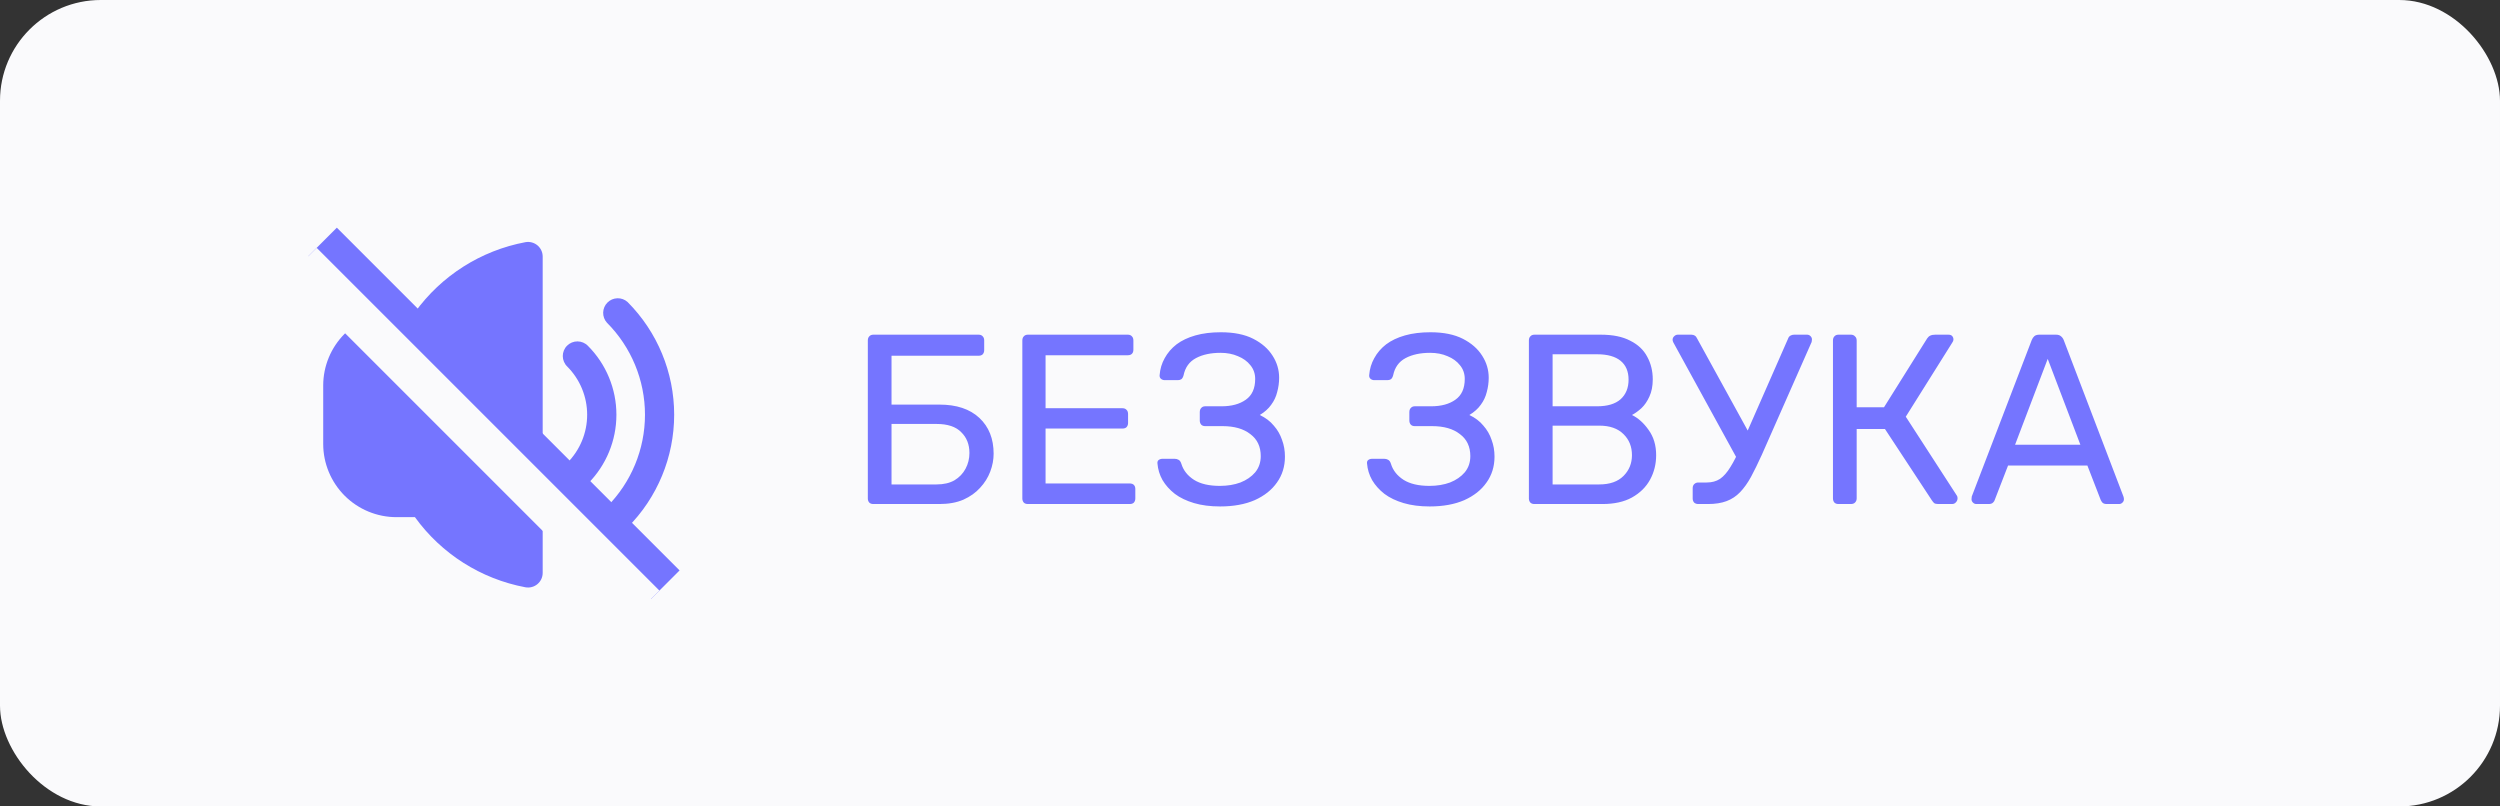 <?xml version="1.0" encoding="UTF-8"?> <svg xmlns="http://www.w3.org/2000/svg" width="124" height="40" viewBox="0 0 124 40" fill="none"><rect x="0" y="0" width="124" height="40" fill="#333333" stroke="none"/> <rect width="124" height="40" rx="5" fill="#FAFAFC"></rect> <path d="M43.32 25C43.232 25 43.164 24.976 43.116 24.928C43.068 24.872 43.044 24.804 43.044 24.724V16.888C43.044 16.8 43.068 16.732 43.116 16.684C43.164 16.628 43.232 16.6 43.32 16.6H48.54C48.628 16.6 48.696 16.628 48.744 16.684C48.792 16.732 48.816 16.8 48.816 16.888V17.368C48.816 17.448 48.792 17.516 48.744 17.572C48.696 17.62 48.628 17.644 48.54 17.644H44.22V20.068H46.596C47.444 20.068 48.104 20.288 48.576 20.728C49.048 21.168 49.284 21.76 49.284 22.504C49.284 22.8 49.228 23.096 49.116 23.392C49.004 23.688 48.836 23.956 48.612 24.196C48.396 24.436 48.12 24.632 47.784 24.784C47.448 24.928 47.052 25 46.596 25H43.32ZM44.22 24.028H46.452C46.804 24.028 47.1 23.96 47.34 23.824C47.58 23.68 47.764 23.488 47.892 23.248C48.02 23.008 48.084 22.748 48.084 22.468C48.084 22.044 47.948 21.7 47.676 21.436C47.412 21.164 47.004 21.028 46.452 21.028H44.22V24.028ZM50.984 25C50.896 25 50.828 24.976 50.78 24.928C50.732 24.872 50.708 24.804 50.708 24.724V16.888C50.708 16.8 50.732 16.732 50.78 16.684C50.828 16.628 50.896 16.6 50.984 16.6H55.94C56.028 16.6 56.096 16.628 56.144 16.684C56.192 16.732 56.216 16.8 56.216 16.888V17.344C56.216 17.432 56.192 17.5 56.144 17.548C56.096 17.596 56.028 17.62 55.94 17.62H51.86V20.248H55.676C55.764 20.248 55.832 20.276 55.88 20.332C55.928 20.38 55.952 20.448 55.952 20.536V20.98C55.952 21.06 55.928 21.128 55.88 21.184C55.832 21.232 55.764 21.256 55.676 21.256H51.86V23.98H56.036C56.124 23.98 56.192 24.004 56.24 24.052C56.288 24.1 56.312 24.168 56.312 24.256V24.724C56.312 24.804 56.288 24.872 56.24 24.928C56.192 24.976 56.124 25 56.036 25H50.984ZM60.517 25.12C60.029 25.12 59.597 25.064 59.221 24.952C58.845 24.84 58.529 24.688 58.273 24.496C58.017 24.296 57.813 24.068 57.661 23.812C57.517 23.556 57.433 23.28 57.409 22.984C57.401 22.912 57.421 22.856 57.469 22.816C57.525 22.776 57.589 22.756 57.661 22.756H58.261C58.333 22.756 58.397 22.772 58.453 22.804C58.517 22.836 58.565 22.904 58.597 23.008C58.693 23.328 58.901 23.592 59.221 23.8C59.541 24 59.969 24.1 60.505 24.1C60.881 24.1 61.221 24.044 61.525 23.932C61.829 23.812 62.073 23.644 62.257 23.428C62.441 23.204 62.533 22.936 62.533 22.624C62.533 22.152 62.361 21.788 62.017 21.532C61.681 21.268 61.221 21.136 60.637 21.136H59.773C59.693 21.136 59.629 21.112 59.581 21.064C59.533 21.008 59.509 20.94 59.509 20.86V20.44C59.509 20.352 59.533 20.284 59.581 20.236C59.629 20.18 59.693 20.152 59.773 20.152H60.589C61.085 20.152 61.485 20.044 61.789 19.828C62.101 19.612 62.257 19.268 62.257 18.796C62.257 18.532 62.177 18.304 62.017 18.112C61.865 17.92 61.661 17.772 61.405 17.668C61.149 17.556 60.861 17.5 60.541 17.5C60.053 17.5 59.645 17.588 59.317 17.764C58.989 17.94 58.785 18.224 58.705 18.616C58.681 18.704 58.645 18.768 58.597 18.808C58.549 18.84 58.489 18.856 58.417 18.856H57.769C57.697 18.856 57.633 18.832 57.577 18.784C57.529 18.736 57.509 18.676 57.517 18.604C57.541 18.3 57.625 18.02 57.769 17.764C57.913 17.5 58.109 17.272 58.357 17.08C58.613 16.888 58.925 16.74 59.293 16.636C59.661 16.532 60.081 16.48 60.553 16.48C61.201 16.48 61.737 16.588 62.161 16.804C62.585 17.02 62.905 17.3 63.121 17.644C63.337 17.98 63.445 18.344 63.445 18.736C63.445 18.976 63.413 19.212 63.349 19.444C63.293 19.676 63.193 19.888 63.049 20.08C62.913 20.272 62.725 20.44 62.485 20.584C62.773 20.72 63.005 20.896 63.181 21.112C63.365 21.32 63.501 21.556 63.589 21.82C63.685 22.076 63.733 22.352 63.733 22.648C63.733 23.136 63.601 23.564 63.337 23.932C63.081 24.3 62.713 24.592 62.233 24.808C61.753 25.016 61.181 25.12 60.517 25.12ZM70.912 25.12C70.424 25.12 69.992 25.064 69.616 24.952C69.24 24.84 68.924 24.688 68.668 24.496C68.412 24.296 68.208 24.068 68.056 23.812C67.912 23.556 67.828 23.28 67.804 22.984C67.796 22.912 67.816 22.856 67.864 22.816C67.92 22.776 67.984 22.756 68.056 22.756H68.656C68.728 22.756 68.792 22.772 68.848 22.804C68.912 22.836 68.96 22.904 68.992 23.008C69.088 23.328 69.296 23.592 69.616 23.8C69.936 24 70.364 24.1 70.9 24.1C71.276 24.1 71.616 24.044 71.92 23.932C72.224 23.812 72.468 23.644 72.652 23.428C72.836 23.204 72.928 22.936 72.928 22.624C72.928 22.152 72.756 21.788 72.412 21.532C72.076 21.268 71.616 21.136 71.032 21.136H70.168C70.088 21.136 70.024 21.112 69.976 21.064C69.928 21.008 69.904 20.94 69.904 20.86V20.44C69.904 20.352 69.928 20.284 69.976 20.236C70.024 20.18 70.088 20.152 70.168 20.152H70.984C71.48 20.152 71.88 20.044 72.184 19.828C72.496 19.612 72.652 19.268 72.652 18.796C72.652 18.532 72.572 18.304 72.412 18.112C72.26 17.92 72.056 17.772 71.8 17.668C71.544 17.556 71.256 17.5 70.936 17.5C70.448 17.5 70.04 17.588 69.712 17.764C69.384 17.94 69.18 18.224 69.1 18.616C69.076 18.704 69.04 18.768 68.992 18.808C68.944 18.84 68.884 18.856 68.812 18.856H68.164C68.092 18.856 68.028 18.832 67.972 18.784C67.924 18.736 67.904 18.676 67.912 18.604C67.936 18.3 68.02 18.02 68.164 17.764C68.308 17.5 68.504 17.272 68.752 17.08C69.008 16.888 69.32 16.74 69.688 16.636C70.056 16.532 70.476 16.48 70.948 16.48C71.596 16.48 72.132 16.588 72.556 16.804C72.98 17.02 73.3 17.3 73.516 17.644C73.732 17.98 73.84 18.344 73.84 18.736C73.84 18.976 73.808 19.212 73.744 19.444C73.688 19.676 73.588 19.888 73.444 20.08C73.308 20.272 73.12 20.44 72.88 20.584C73.168 20.72 73.4 20.896 73.576 21.112C73.76 21.32 73.896 21.556 73.984 21.82C74.08 22.076 74.128 22.352 74.128 22.648C74.128 23.136 73.996 23.564 73.732 23.932C73.476 24.3 73.108 24.592 72.628 24.808C72.148 25.016 71.576 25.12 70.912 25.12ZM76.109 25C76.021 25 75.953 24.976 75.905 24.928C75.857 24.872 75.833 24.804 75.833 24.724V16.888C75.833 16.8 75.857 16.732 75.905 16.684C75.953 16.628 76.021 16.6 76.109 16.6H79.397C79.997 16.6 80.485 16.7 80.861 16.9C81.245 17.092 81.525 17.356 81.701 17.692C81.885 18.028 81.977 18.404 81.977 18.82C81.977 19.148 81.921 19.432 81.809 19.672C81.705 19.904 81.573 20.096 81.413 20.248C81.253 20.392 81.097 20.504 80.945 20.584C81.257 20.736 81.533 20.984 81.773 21.328C82.021 21.672 82.145 22.088 82.145 22.576C82.145 23.016 82.045 23.42 81.845 23.788C81.645 24.156 81.345 24.452 80.945 24.676C80.553 24.892 80.065 25 79.481 25H76.109ZM77.009 24.028H79.325C79.845 24.028 80.245 23.888 80.525 23.608C80.805 23.328 80.945 22.984 80.945 22.576C80.945 22.152 80.805 21.804 80.525 21.532C80.245 21.252 79.845 21.112 79.325 21.112H77.009V24.028ZM77.009 20.152H79.217C79.729 20.152 80.117 20.036 80.381 19.804C80.645 19.564 80.777 19.24 80.777 18.832C80.777 18.424 80.645 18.112 80.381 17.896C80.117 17.68 79.729 17.572 79.217 17.572H77.009V20.152ZM84.233 25C84.153 25 84.085 24.976 84.029 24.928C83.981 24.872 83.957 24.804 83.957 24.724V24.22C83.957 24.132 83.981 24.064 84.029 24.016C84.085 23.96 84.153 23.932 84.233 23.932H84.653C84.909 23.932 85.129 23.872 85.313 23.752C85.497 23.624 85.669 23.428 85.829 23.164C85.997 22.9 86.169 22.556 86.345 22.132L88.685 16.804C88.709 16.732 88.749 16.68 88.805 16.648C88.861 16.616 88.921 16.6 88.985 16.6H89.633C89.697 16.6 89.753 16.624 89.801 16.672C89.849 16.72 89.873 16.776 89.873 16.84C89.873 16.872 89.869 16.904 89.861 16.936C89.861 16.96 89.853 16.984 89.837 17.008L87.389 22.552C87.197 22.976 87.017 23.344 86.849 23.656C86.681 23.96 86.501 24.212 86.309 24.412C86.117 24.612 85.893 24.76 85.637 24.856C85.381 24.952 85.073 25 84.713 25H84.233ZM86.273 22.96L82.997 16.984C82.973 16.936 82.961 16.892 82.961 16.852C82.961 16.788 82.985 16.732 83.033 16.684C83.089 16.628 83.149 16.6 83.213 16.6H83.885C83.957 16.6 84.017 16.616 84.065 16.648C84.113 16.68 84.153 16.732 84.185 16.804L86.909 21.76L86.273 22.96ZM91.191 25C91.103 25 91.035 24.976 90.987 24.928C90.939 24.872 90.915 24.804 90.915 24.724V16.888C90.915 16.8 90.939 16.732 90.987 16.684C91.035 16.628 91.103 16.6 91.191 16.6H91.803C91.891 16.6 91.959 16.628 92.007 16.684C92.063 16.732 92.091 16.8 92.091 16.888V20.2H93.447L95.583 16.792C95.623 16.728 95.675 16.68 95.739 16.648C95.803 16.616 95.887 16.6 95.991 16.6H96.639C96.727 16.6 96.791 16.624 96.831 16.672C96.871 16.72 96.891 16.776 96.891 16.84C96.891 16.888 96.871 16.94 96.831 16.996L94.527 20.668L97.059 24.58C97.083 24.612 97.095 24.656 97.095 24.712C97.095 24.792 97.067 24.86 97.011 24.916C96.963 24.972 96.899 25 96.819 25H96.135C96.047 25 95.979 24.984 95.931 24.952C95.891 24.912 95.855 24.868 95.823 24.82L93.495 21.28H92.091V24.724C92.091 24.804 92.063 24.872 92.007 24.928C91.959 24.976 91.891 25 91.803 25H91.191ZM98.027 25C97.963 25 97.907 24.976 97.859 24.928C97.811 24.88 97.787 24.824 97.787 24.76C97.787 24.72 97.791 24.676 97.799 24.628L100.775 16.864C100.807 16.784 100.851 16.72 100.907 16.672C100.963 16.624 101.047 16.6 101.159 16.6H101.975C102.079 16.6 102.159 16.624 102.215 16.672C102.279 16.72 102.327 16.784 102.359 16.864L105.323 24.628C105.339 24.676 105.347 24.72 105.347 24.76C105.347 24.824 105.323 24.88 105.275 24.928C105.227 24.976 105.171 25 105.107 25H104.495C104.399 25 104.327 24.976 104.279 24.928C104.239 24.88 104.211 24.836 104.195 24.796L103.535 23.092H99.599L98.939 24.796C98.931 24.836 98.903 24.88 98.855 24.928C98.807 24.976 98.735 25 98.639 25H98.027ZM99.947 22.06H103.187L101.567 17.8L99.947 22.06Z" fill="#7575FF"></path> <path d="M31.125 14.977C30.987 14.854 30.807 14.788 30.621 14.794C30.436 14.799 30.26 14.875 30.129 15.007C29.998 15.138 29.922 15.315 29.917 15.5C29.912 15.685 29.978 15.866 30.102 16.004C31.311 17.216 31.991 18.858 31.991 20.571C31.991 22.283 31.311 23.925 30.102 25.138C30.029 25.203 29.969 25.284 29.927 25.373C29.886 25.462 29.863 25.559 29.86 25.658C29.857 25.757 29.874 25.855 29.91 25.947C29.947 26.039 30.002 26.122 30.071 26.192C30.141 26.262 30.224 26.317 30.316 26.353C30.407 26.39 30.506 26.408 30.604 26.405C30.703 26.402 30.8 26.38 30.89 26.338C30.979 26.297 31.06 26.237 31.125 26.164C32.607 24.679 33.439 22.668 33.439 20.571C33.439 18.474 32.607 16.462 31.125 14.977V14.977Z" fill="#7575FF"></path> <path d="M29.162 17.155C29.095 17.085 29.015 17.03 28.926 16.992C28.838 16.954 28.742 16.934 28.646 16.933C28.55 16.932 28.454 16.951 28.365 16.987C28.276 17.024 28.195 17.078 28.127 17.146C28.058 17.214 28.005 17.295 27.968 17.384C27.932 17.473 27.913 17.569 27.914 17.665C27.915 17.762 27.935 17.857 27.973 17.945C28.011 18.034 28.066 18.114 28.136 18.181C28.768 18.815 29.123 19.675 29.123 20.571C29.123 21.467 28.768 22.326 28.136 22.961C28.066 23.027 28.011 23.108 27.973 23.196C27.935 23.285 27.915 23.38 27.914 23.476C27.913 23.573 27.932 23.668 27.968 23.757C28.005 23.847 28.058 23.928 28.127 23.996C28.195 24.064 28.276 24.118 28.365 24.154C28.454 24.191 28.55 24.209 28.646 24.208C28.742 24.207 28.838 24.187 28.926 24.149C29.015 24.111 29.095 24.056 29.162 23.987C30.066 23.08 30.574 21.852 30.574 20.571C30.574 19.29 30.066 18.061 29.162 17.155V17.155Z" fill="#7575FF"></path> <path d="M26.06 12.012C23.855 12.426 21.893 13.671 20.58 15.49H19.66C18.698 15.492 17.776 15.874 17.095 16.555C16.415 17.235 16.032 18.157 16.031 19.119V22.022C16.032 22.984 16.415 23.906 17.095 24.587C17.776 25.267 18.698 25.65 19.66 25.651H20.581C21.894 27.47 23.855 28.715 26.06 29.129C26.165 29.148 26.272 29.145 26.375 29.117C26.478 29.091 26.574 29.041 26.656 28.973C26.738 28.905 26.803 28.82 26.849 28.724C26.894 28.627 26.917 28.522 26.917 28.416V12.725C26.917 12.619 26.894 12.514 26.849 12.418C26.803 12.321 26.738 12.236 26.656 12.168C26.574 12.1 26.478 12.051 26.375 12.024C26.272 11.997 26.165 11.993 26.06 12.012V12.012Z" fill="#7575FF"></path> <path d="M16 12L33 29" stroke="#7575FF" stroke-width="2"></path> <path d="M15 13L32 30" stroke="#FAFAFC" stroke-width="2"></path> </svg> 